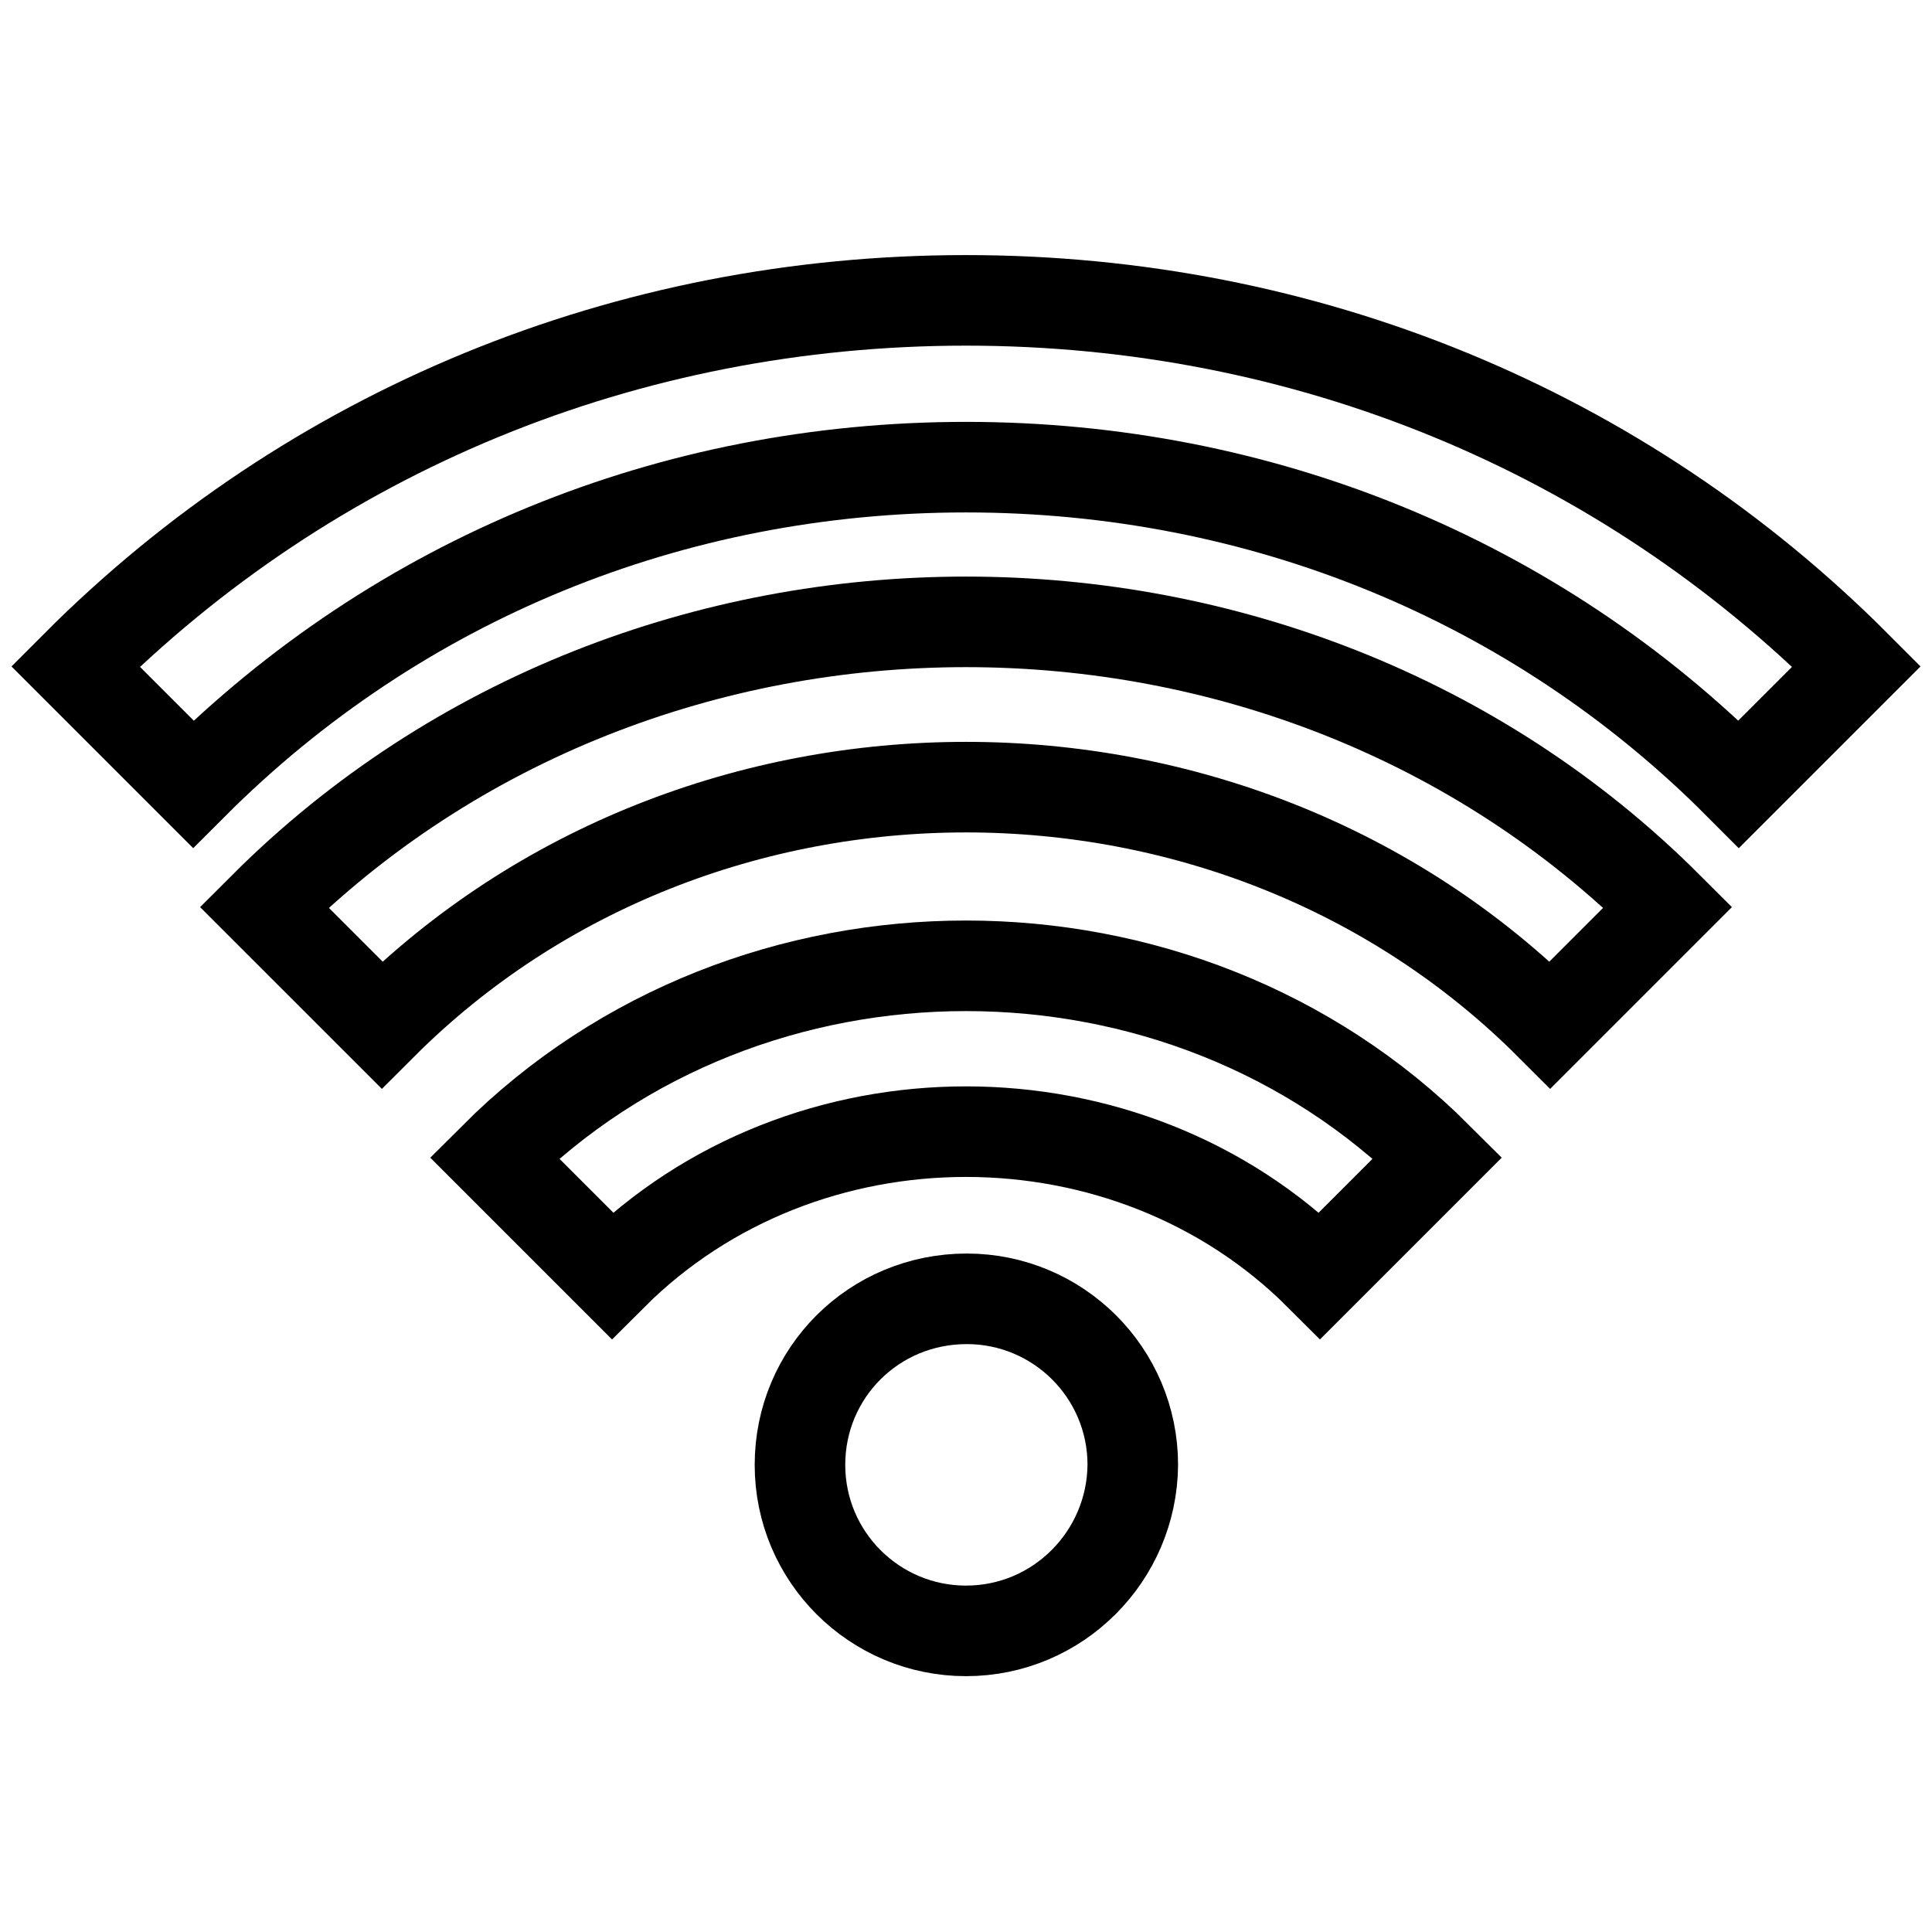 <?xml version="1.0" encoding="utf-8"?>
<!-- Svg Vector Icons : http://www.onlinewebfonts.com/icon -->
<!DOCTYPE svg PUBLIC "-//W3C//DTD SVG 1.1//EN" "http://www.w3.org/Graphics/SVG/1.1/DTD/svg11.dtd">
<svg version="1.1" xmlns="http://www.w3.org/2000/svg" xmlns:xlink="http://www.w3.org/1999/xlink" x="0px" y="0px" viewBox="0 0 256 256" enable-background="new 0 0 256 256" xml:space="preserve">
<g> <path stroke-width="12" fill-opacity="0" stroke="#000000"  d="M128,61.9c39,0,75.4,14.9,102.4,42L246,88.3C214.8,57,172.9,39.8,128,39.8C83.1,39.8,41.2,57,10,88.3 l15.6,15.6C52.7,76.8,89,61.9,128,61.9z M190.5,153.4c-33.9-33.9-91.1-33.9-125,0L81.1,169c25.4-25.4,68.4-25.4,93.8,0L190.5,153.4 z"/> <path stroke-width="12" fill-opacity="0" stroke="#000000"  d="M221,120.2c-50.4-50.4-135.6-50.4-186,0l15.6,15.6c42-42,112.8-42,154.8,0L221,120.2z"/> <path stroke-width="12" fill-opacity="0" stroke="#000000"  d="M106,194.1c0,12.2,9.9,22,22,22c12.2,0,22-9.9,22.1-22c0,0,0,0,0,0c0-12.2-9.9-22-22-22 C115.8,172.1,106,181.9,106,194.1z"/></g>
</svg>